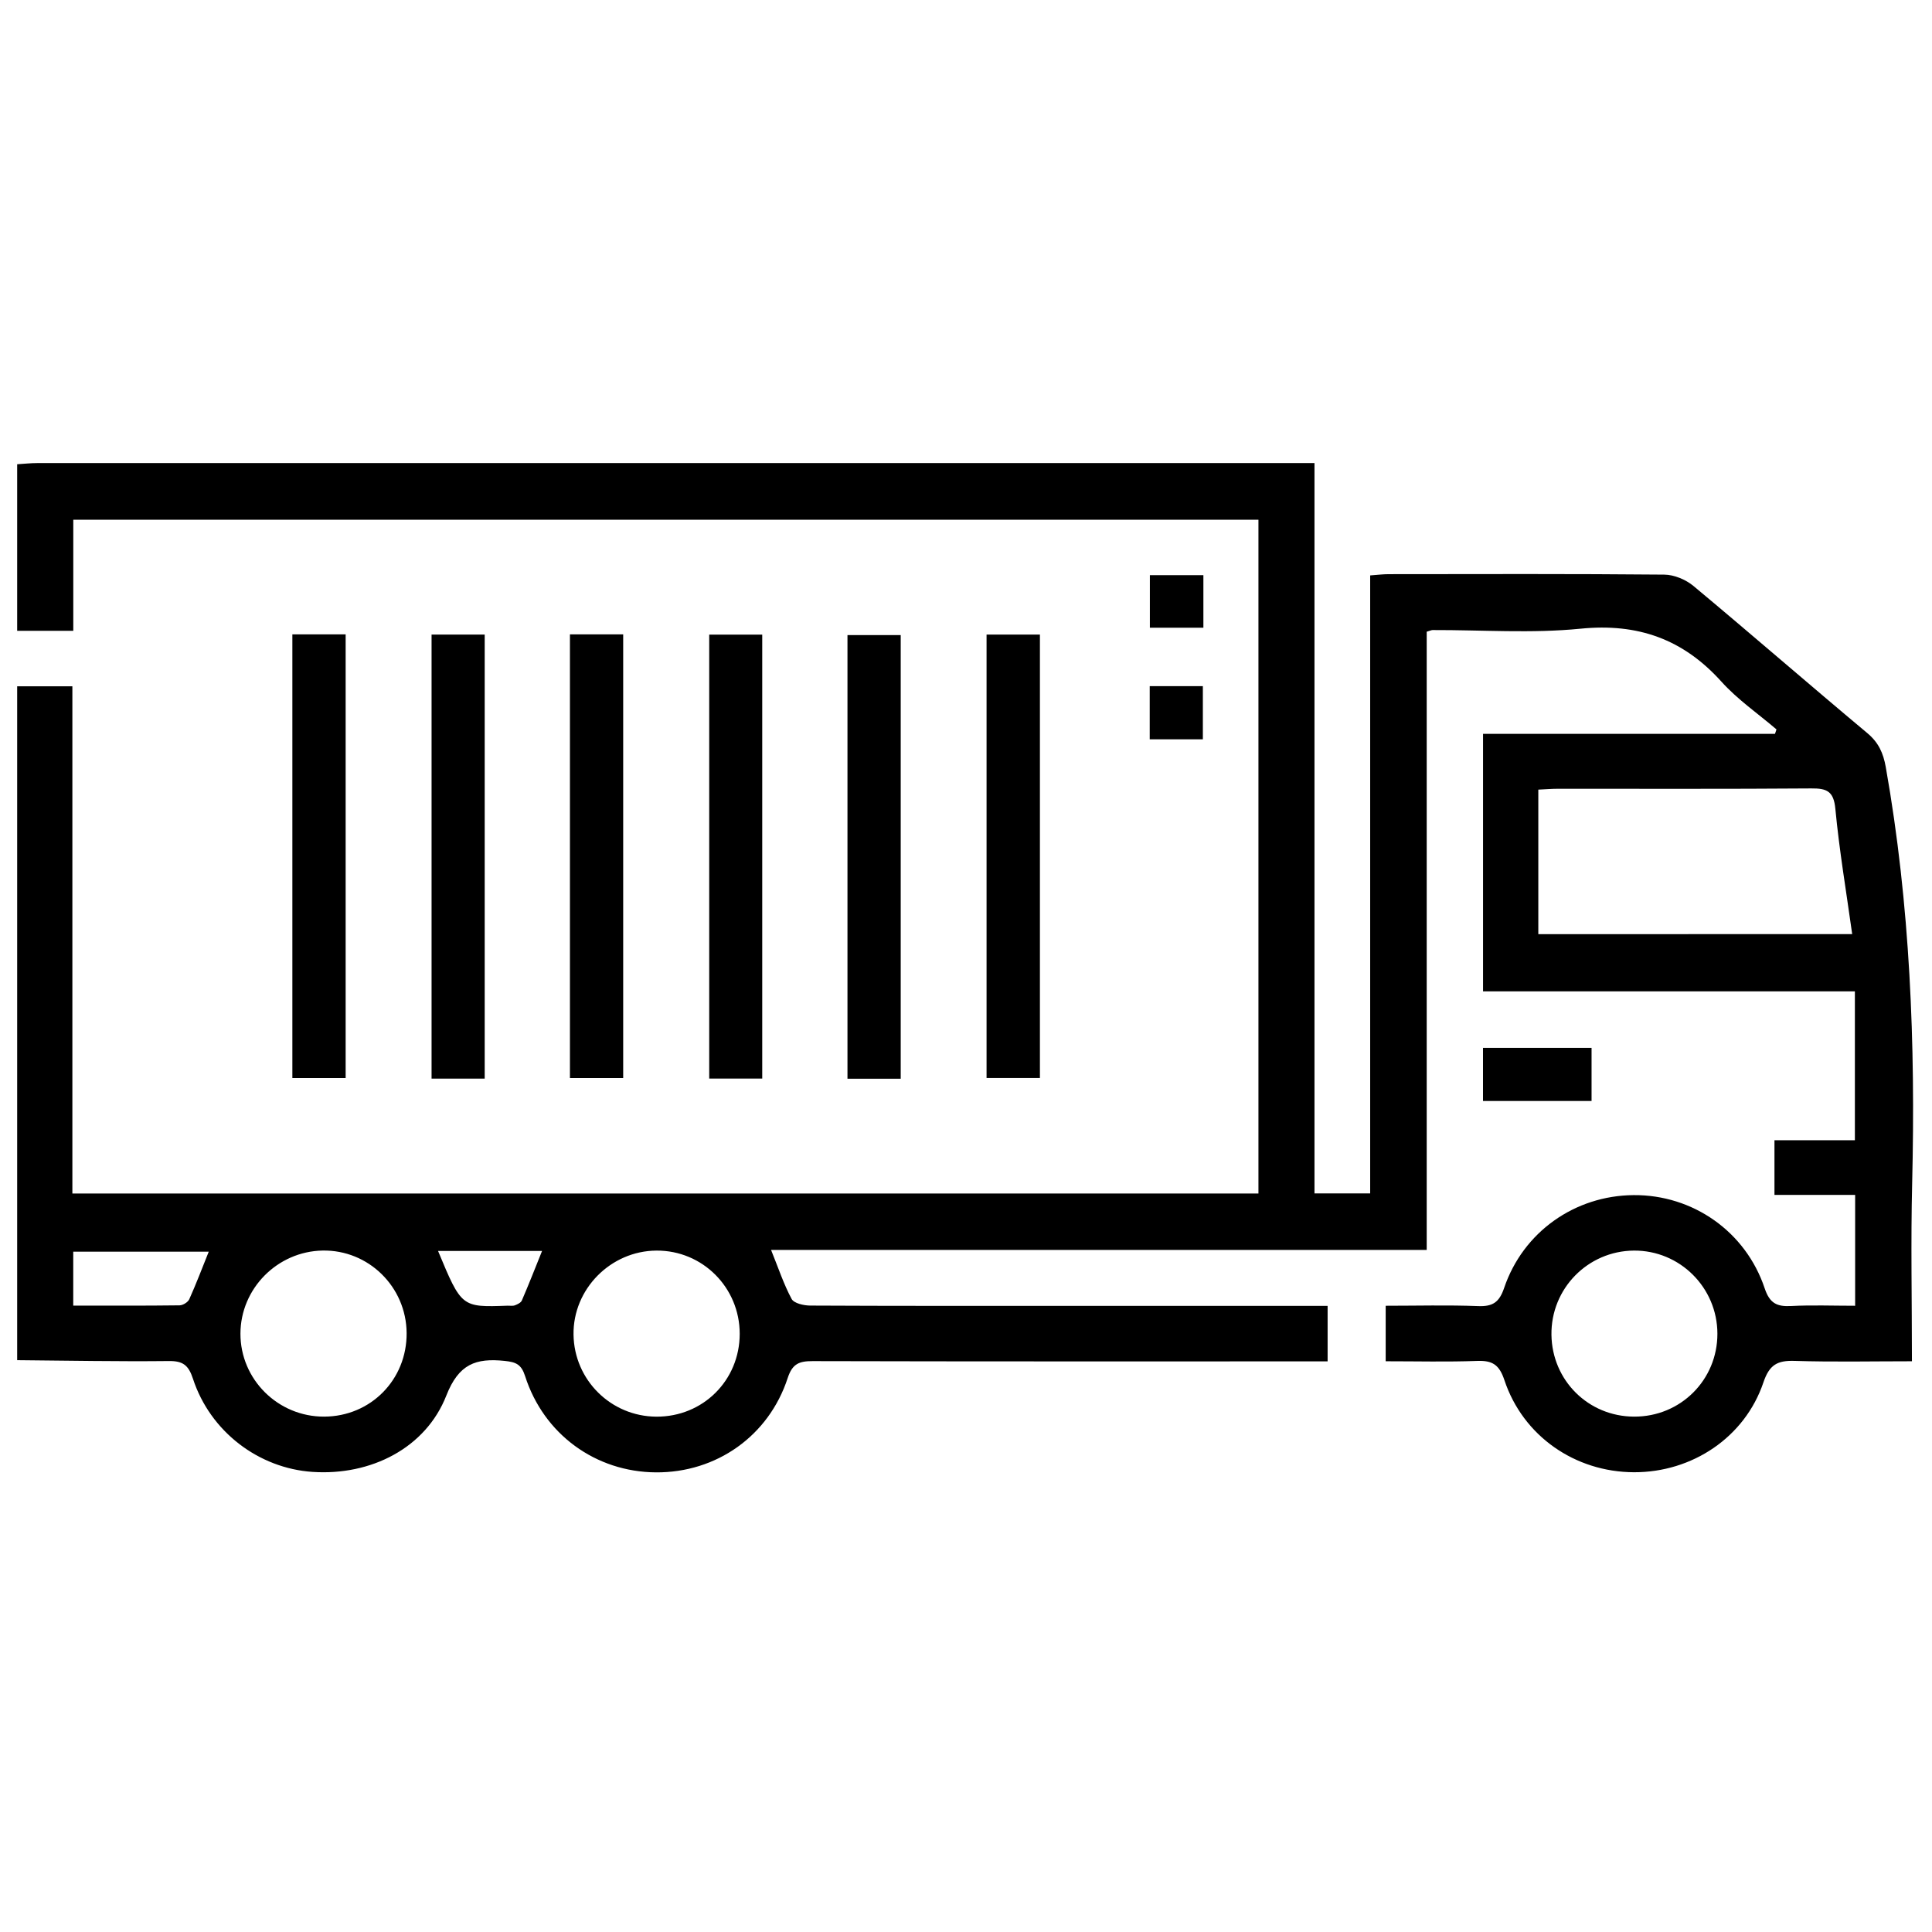 <?xml version="1.0" encoding="UTF-8"?>
<!-- Generator: Adobe Illustrator 24.3.0, SVG Export Plug-In . SVG Version: 6.00 Build 0)  -->
<svg xmlns="http://www.w3.org/2000/svg" xmlns:xlink="http://www.w3.org/1999/xlink" version="1.1" id="Layer_1" x="0px" y="0px" viewBox="0 0 512 512" style="enable-background:new 0 0 512 512;" xml:space="preserve">
<path d="M4.55,181.88c4.7,0,9.4,0,14.63,0c0,44.74,0,89.42,0,134.41c105.01,0,209.49,0,314.32,0c0-59.51,0-118.88,0-178.56  c-104.69,0-209.17,0-314.08,0c0,9.51,0,18.94,0,29.44c-5.23,0-10.05,0-14.87,0c0-14.71,0-29.43,0-44.14  c1.79-0.11,3.57-0.31,5.36-0.31c110.82-0.02,221.64-0.01,332.45-0.01c1.78,0,3.56,0,5.99,0c0,64.65,0,128.93,0,193.55  c5.13,0,9.62,0,14.76,0c0-54.53,0-109.01,0-163.77c2.04-0.15,3.45-0.33,4.87-0.33c24.35-0.02,48.71-0.11,73.06,0.12  c2.62,0.02,5.72,1.32,7.76,3.02c15.44,12.87,30.61,26.07,46.03,38.96c3.01,2.51,4.26,5.31,4.92,9.03  c6.47,36.52,7.89,73.34,6.99,110.33c-0.38,15.49-0.06,30.99-0.06,47.13c-10.63,0-20.87,0.22-31.1-0.1c-4.54-0.14-6.67,0.99-8.26,5.7  c-4.91,14.55-18.87,23.85-34.29,23.81c-15.61-0.04-29.43-9.58-34.36-24.44c-1.36-4.09-3.2-5.21-7.21-5.06  c-7.97,0.29-15.96,0.09-24.24,0.09c0-4.99,0-9.49,0-14.71c8.29,0,16.4-0.22,24.49,0.09c3.88,0.15,5.61-1,6.9-4.81  c5.04-14.87,18.77-24.49,34.32-24.6c15.65-0.12,29.69,9.62,34.73,24.71c1.32,3.95,3.23,4.88,6.98,4.68  c5.53-0.29,11.09-0.07,16.99-0.07c0-9.81,0-19.34,0-29.38c-7.11,0-14.08,0-21.38,0c0-4.98,0-9.47,0-14.48c7.02,0,13.96,0,21.31,0  c0-13.31,0-26.11,0-39.46c-32.68,0-65.44,0-98.54,0c0-22.87,0-45.18,0-68.24c25.73,0,51.55,0,77.37,0c0.13-0.39,0.26-0.79,0.39-1.18  c-4.9-4.19-10.33-7.92-14.61-12.68c-10.14-11.25-22.12-15.52-37.32-14.01c-12.95,1.29-26.12,0.32-39.2,0.36  c-0.31,0-0.61,0.17-1.56,0.44c0,54.3,0,108.79,0,163.84c-58.23,0-115.82,0-173.75,0c1.93,4.76,3.34,9.06,5.45,12.99  c0.62,1.15,3.2,1.74,4.89,1.75c22.07,0.11,44.13,0.08,66.2,0.08c21.74,0,43.48,0,65.22,0c1.78,0,3.56,0,5.73,0  c0,4.99,0,9.61,0,14.71c-2.16,0-4.1,0-6.03,0c-43.48,0-86.95,0.04-130.43-0.07c-3.57-0.01-5.38,0.68-6.62,4.47  c-5.03,15.4-18.94,25.13-34.94,25.01c-15.93-0.11-29.7-10.06-34.65-25.5c-1.01-3.14-2.41-3.72-5.43-4.04  c-7.64-0.79-12.16,0.82-15.44,9.17c-5.49,13.99-20.05,21.27-35.44,20.25c-14.32-0.95-27.14-10.69-31.71-24.68  c-1.18-3.6-2.65-4.75-6.42-4.7c-13.39,0.15-26.78-0.12-40.17-0.23C4.55,300.9,4.55,241.39,4.55,181.88z M490.85,247.55  c-1.57-11.29-3.42-22.2-4.46-33.19c-0.44-4.66-2.23-5.46-6.37-5.42c-22.37,0.17-44.74,0.08-67.11,0.09c-1.72,0-3.45,0.15-5.24,0.23  c0,13.03,0,25.53,0,38.3C435.45,247.55,462.94,247.55,490.85,247.55z M107.76,353.25c-0.1-12.24-10.12-22.07-22.28-21.84  c-11.99,0.23-21.73,10.08-21.76,22.01c-0.03,12.13,9.95,22.04,22.17,22C98.23,375.39,107.86,365.62,107.76,353.25z M196.03,353.48  c0-12.27-9.86-22.14-22.06-22.06c-12.15,0.07-22.15,10.21-21.98,22.27c0.17,12.02,9.91,21.67,21.94,21.74  C186.28,375.5,196.02,365.82,196.03,353.48z M455.13,353.44c-0.02-12.22-9.97-22.12-22.14-22.02c-12.22,0.1-22,10.09-21.84,22.31  c0.16,12.1,9.78,21.65,21.89,21.69C445.34,375.48,455.15,365.71,455.13,353.44z M19.41,346c9.68,0,18.93,0.05,28.18-0.07  c0.89-0.01,2.22-0.83,2.57-1.62c1.83-4.07,3.41-8.25,5.16-12.6c-12.01,0-23.91,0-35.91,0C19.41,336.48,19.41,340.84,19.41,346z   M116.09,331.52c6.22,14.94,6.22,14.94,18.43,14.5c0.65-0.02,1.37,0.12,1.94-0.1c0.69-0.26,1.59-0.69,1.84-1.29  c1.83-4.24,3.51-8.54,5.35-13.11C134.41,331.52,125.48,331.52,116.09,331.52z"></path>
<path d="M421.78,291.77c-9.72,0-19.09,0-28.77,0c0-4.71,0-9.18,0-14.07c9.5,0,18.96,0,28.77,0  C421.78,282.27,421.78,286.73,421.78,291.77z"></path>
<path d="M77.48,168.12c4.82,0,9.32,0,14.12,0c0,39.21,0,78.19,0,117.58c-4.59,0-9.2,0-14.12,0  C77.48,246.68,77.48,207.7,77.48,168.12z"></path>
<path d="M128.45,285.85c-4.78,0-9.27,0-14.08,0c0-39.3,0-78.35,0-117.68c4.76,0,9.26,0,14.08,0  C128.45,207.44,128.45,246.51,128.45,285.85z"></path>
<path d="M151.04,168.12c4.81,0,9.31,0,14.11,0c0,39.2,0,78.18,0,117.58c-4.57,0-9.19,0-14.11,0  C151.04,246.69,151.04,207.71,151.04,168.12z"></path>
<path d="M187.95,168.18c4.72,0,9.22,0,14.05,0c0,39.23,0,78.3,0,117.65c-4.74,0-9.23,0-14.05,0  C187.95,246.58,187.95,207.52,187.95,168.18z"></path>
<path d="M238.7,285.88c-4.79,0-9.29,0-14.11,0c0-39.19,0-78.17,0-117.57c4.59,0,9.2,0,14.11,0  C238.7,207.31,238.7,246.3,238.7,285.88z"></path>
<path d="M261.45,168.17c4.87,0,9.36,0,14.14,0c0,39.21,0,78.15,0,117.51c-4.68,0-9.26,0-14.14,0  C261.45,246.6,261.45,207.65,261.45,168.17z"></path>
<path d="M318.91,152.43c0,4.75,0,9.11,0,13.92c-4.66,0-9.27,0-14.18,0c0-4.6,0-9.08,0-13.92  C309.36,152.43,313.84,152.43,318.91,152.43z"></path>
<path d="M318.77,195.93c-4.84,0-9.34,0-14.08,0c0-4.79,0-9.29,0-14.1c4.73,0,9.21,0,14.08,0  C318.77,186.42,318.77,190.9,318.77,195.93z"></path>
</svg>
